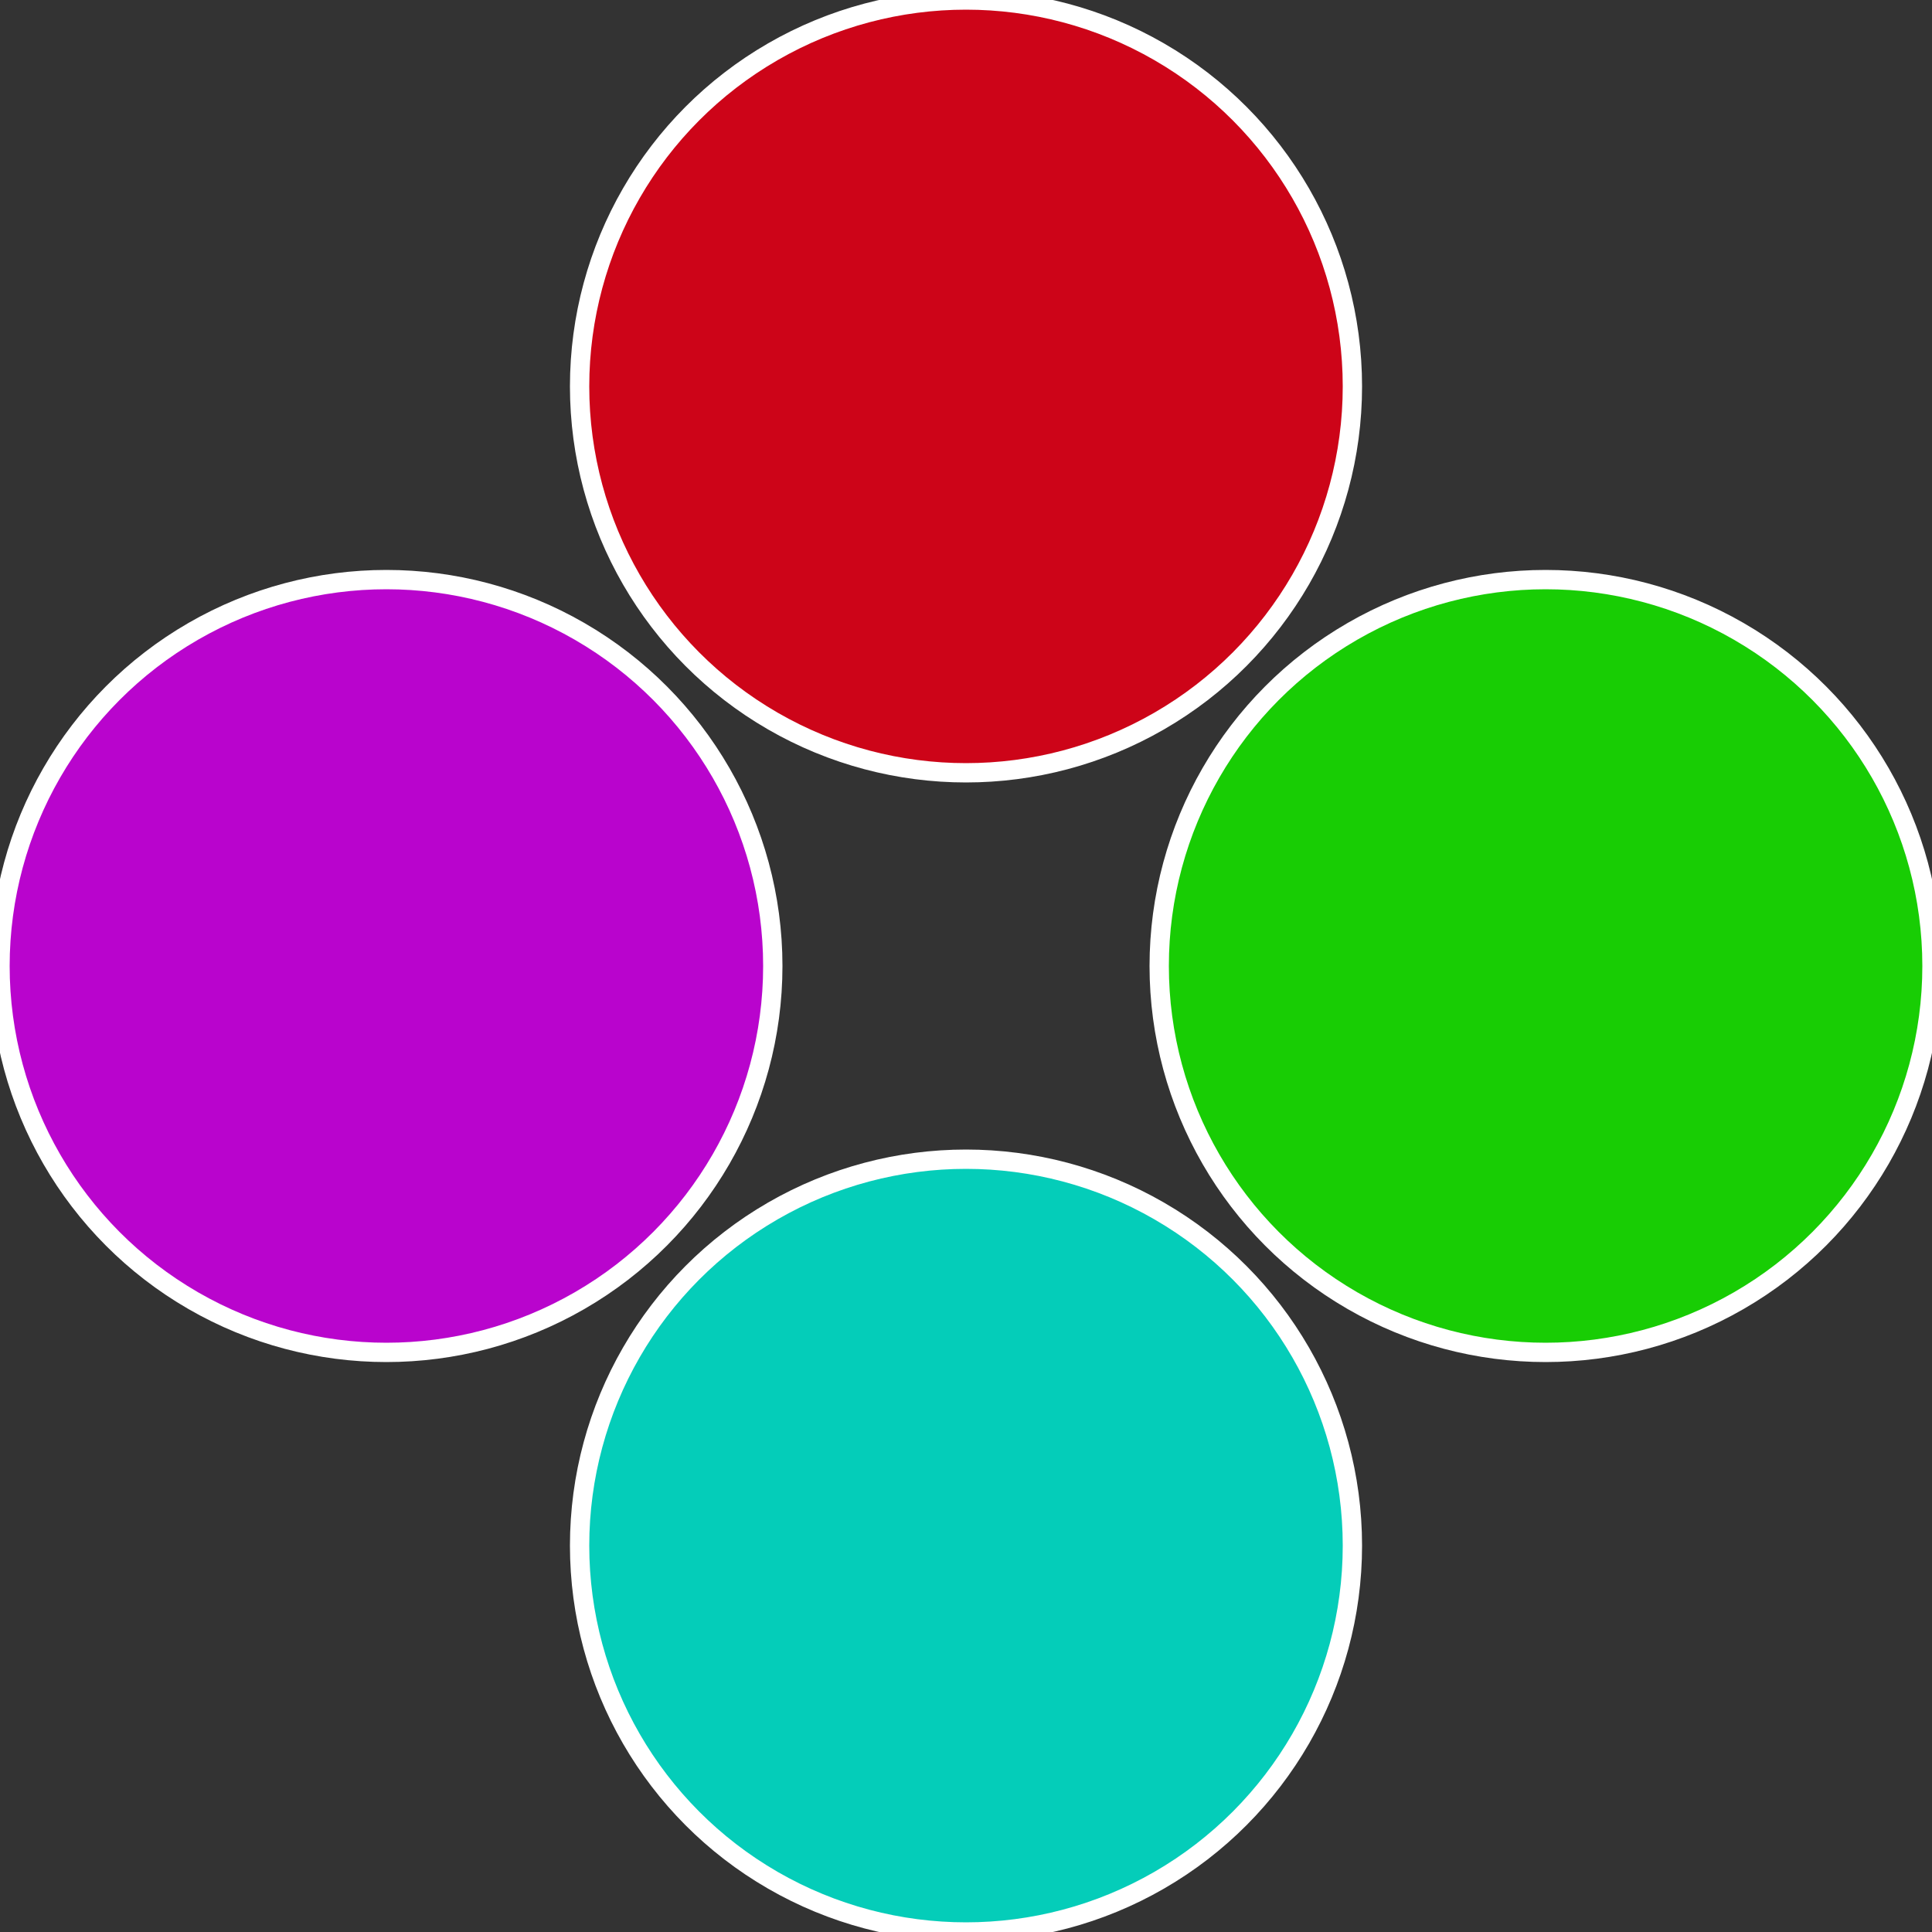 <?xml version="1.0" standalone="no"?>
<svg width="500" height="500" viewBox="-1 -1 2 2" xmlns="http://www.w3.org/2000/svg">
 
                <rect x="-1" y="-1" width="2" height="2" fill="#333333" stroke="none"/>
 
                <circle cx="0.6" cy="0" r="0.4" fill="#18cd04" stroke="#fff" stroke-width="1%" />
             
                <circle cx="3.6739403974421E-17" cy="0.6" r="0.4" fill="#04cdb9" stroke="#fff" stroke-width="1%" />
             
                <circle cx="-0.6" cy="7.3478807948841E-17" r="0.4" fill="#b904cd" stroke="#fff" stroke-width="1%" />
             
                <circle cx="-1.1021821192326E-16" cy="-0.6" r="0.4" fill="#cd0418" stroke="#fff" stroke-width="1%" />
            </svg>
